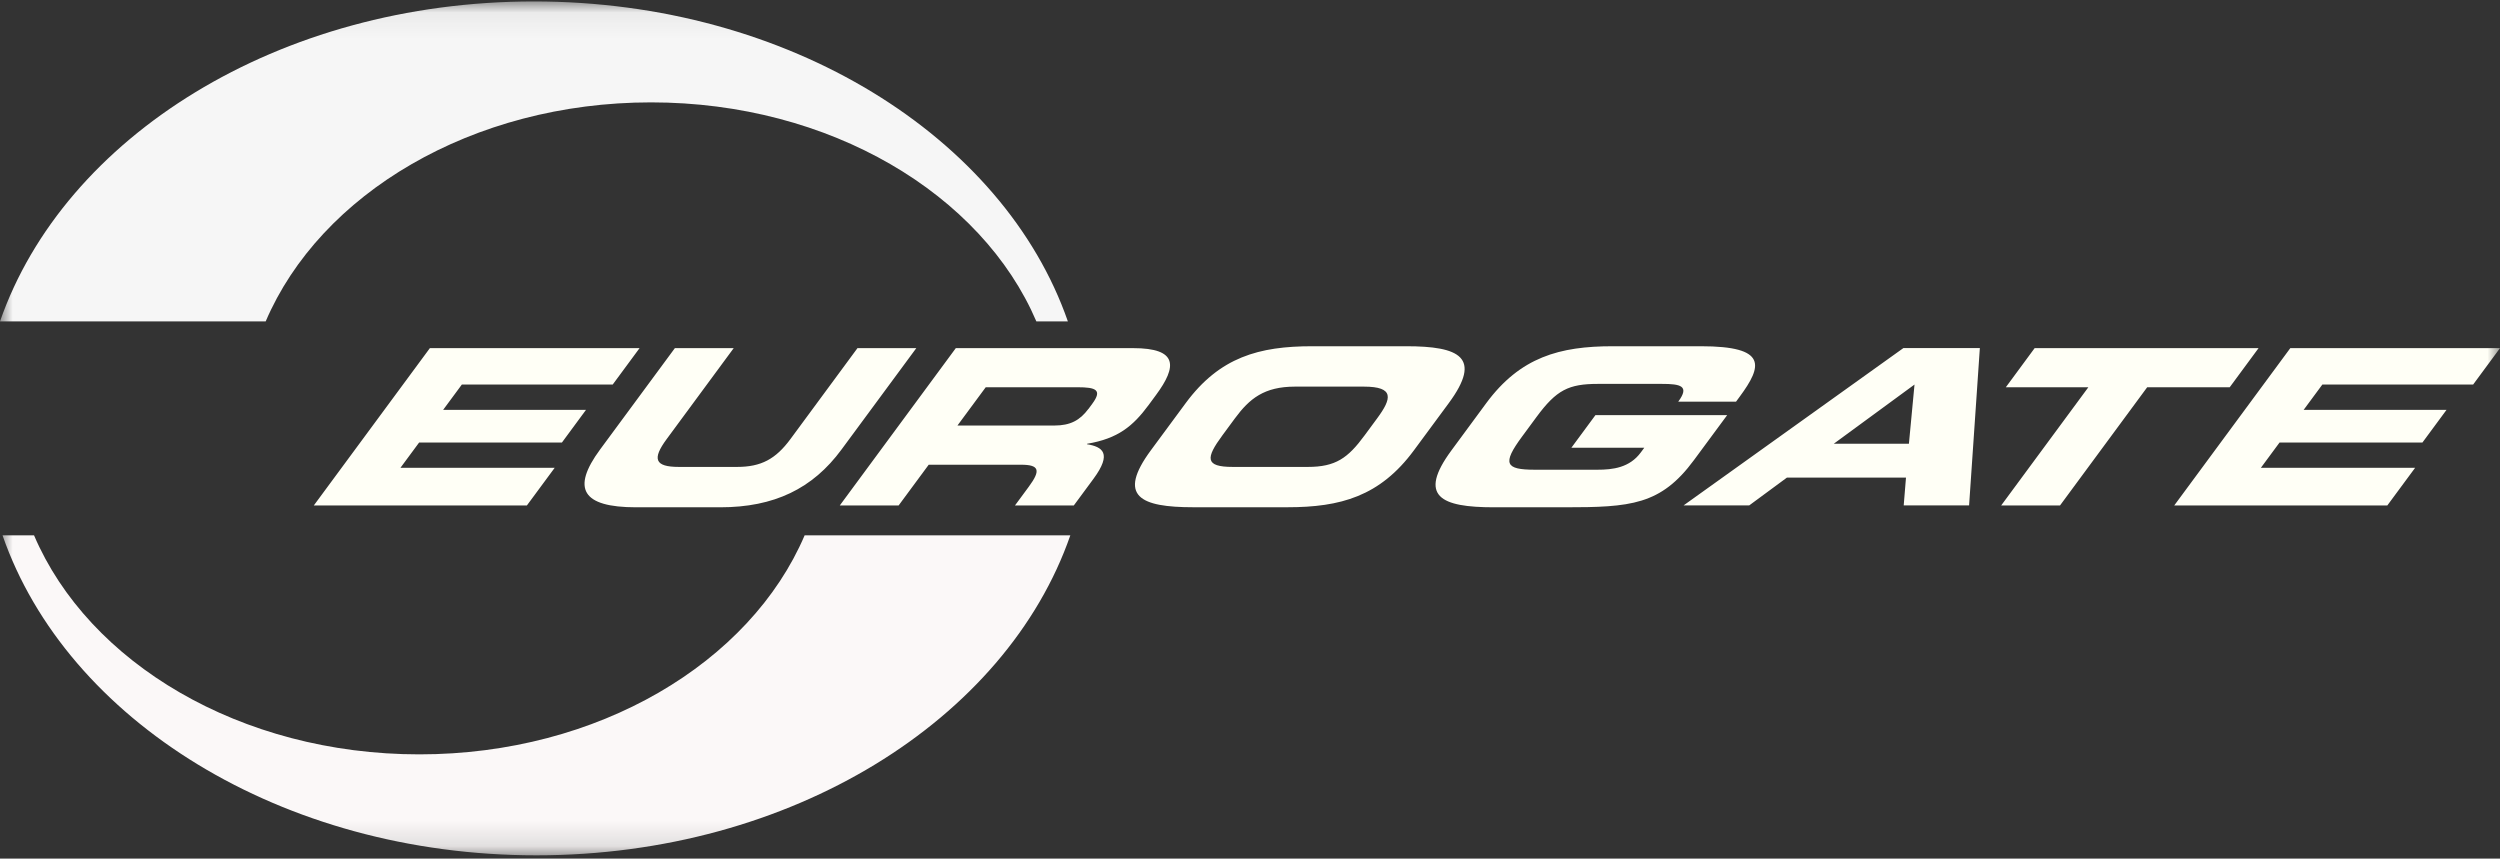 <svg width="99" height="34" viewBox="0 0 99 34" fill="none" xmlns="http://www.w3.org/2000/svg">
    <rect x="0" y="0" width="99" height="34" fill="#333333" stroke="none"/>
    <g clip-path="url(#clip0_316_41)">
        <mask id="mask0_316_41" style="mask-type:luminance" maskUnits="userSpaceOnUse" x="0" y="0" width="99"
              height="34">
            <path d="M99 0.057H0V33.874H99V0.057Z" fill="white"/>
        </mask>
        <g mask="url(#mask0_316_41)">
            <path d="M10.521 12.728C12.676 7.683 18.694 4.054 25.78 4.054C32.868 4.054 38.885 7.686 41.04 12.728H42.288C39.748 5.425 31.244 0.057 21.142 0.057C11.04 0.057 2.536 5.425 0 12.728H10.521Z"
                  fill="#F6F6F6"/>
            <path d="M31.864 21.199C29.709 26.244 23.691 29.873 16.604 29.873C9.517 29.873 3.503 26.244 1.348 21.199H0.1C2.637 28.502 11.14 33.871 21.242 33.871C31.344 33.871 39.848 28.502 42.385 21.199H31.864Z"
                  fill="#FBF8F8"/>
            <path d="M16.598 17.523L15.857 18.526H21.965L20.864 20.017H12.426L17.023 13.786H25.327L24.264 15.227H18.29L17.549 16.23H23.206L22.253 17.523H16.595H16.598ZM36.286 13.786H33.956L31.301 17.388C30.716 18.18 30.14 18.49 29.189 18.49H26.884C25.931 18.49 25.815 18.18 26.4 17.388L29.055 13.786H26.725L23.763 17.801C22.622 19.35 23.05 20.089 25.189 20.089H28.52C30.66 20.089 32.183 19.35 33.324 17.801L36.286 13.786ZM68.397 16.438H63.18L62.226 17.731H65.113L64.978 17.914C64.531 18.523 63.865 18.601 63.258 18.601H60.781C59.608 18.601 59.48 18.365 60.271 17.292L60.844 16.515C61.638 15.438 62.117 15.202 63.286 15.202H65.807C66.548 15.202 66.921 15.28 66.458 15.906H68.747L68.894 15.706C69.792 14.49 69.998 13.711 67.355 13.711H63.862C61.766 13.711 60.203 14.139 58.854 15.967L57.478 17.834C56.13 19.661 57.062 20.089 59.158 20.089H61.951C64.569 20.089 65.766 20.004 67.083 18.217L68.397 16.438ZM89.442 13.786H80.572L79.431 15.335H82.699L79.246 20.017H81.576L85.029 15.335H88.297L89.439 13.786H89.442ZM97.937 15.227L99 13.786H90.696L86.099 20.017H94.537L95.638 18.526H89.53L90.271 17.523H95.929L96.883 16.23H91.225L91.966 15.227H97.94H97.937ZM43.054 17.573L43.042 17.591C43.658 17.693 44.052 17.944 43.301 18.962L42.522 20.017H40.192L40.743 19.27C41.224 18.618 41.153 18.403 40.43 18.403H36.777L35.585 20.017H33.255L37.85 13.786H44.868C46.663 13.786 46.607 14.518 45.781 15.638L45.487 16.037C44.868 16.874 44.274 17.368 43.051 17.573H43.054ZM43.101 16.197L43.254 15.989C43.661 15.438 43.401 15.335 42.669 15.335H39.035L37.915 16.851H41.756C42.385 16.851 42.766 16.643 43.098 16.197H43.101ZM75.374 13.784H78.402L77.976 20.014H75.387L75.477 18.914H70.761L69.269 20.014H66.67L75.374 13.784ZM75.819 15.225L72.619 17.571H75.593L75.815 15.225H75.819ZM57.369 15.967L55.993 17.831C54.645 19.658 53.081 20.087 50.983 20.087H47.254C45.159 20.087 44.227 19.658 45.575 17.831L46.951 15.967C48.299 14.139 49.863 13.711 51.961 13.711H55.689C57.785 13.711 58.717 14.142 57.369 15.967ZM54.007 15.31H51.286C50.06 15.31 49.481 15.786 48.906 16.563L48.409 17.237C47.739 18.145 47.714 18.49 48.815 18.49H51.789C52.887 18.49 53.375 18.145 54.041 17.237L54.538 16.563C55.111 15.786 55.233 15.31 54.007 15.31Z"
                  fill="#FFFFF6"/>
        </g>
    </g>
    <defs>
        <clipPath id="clip0_316_41">
            <rect width="99" height="34" fill="white"/>
        </clipPath>
    </defs>
</svg>
